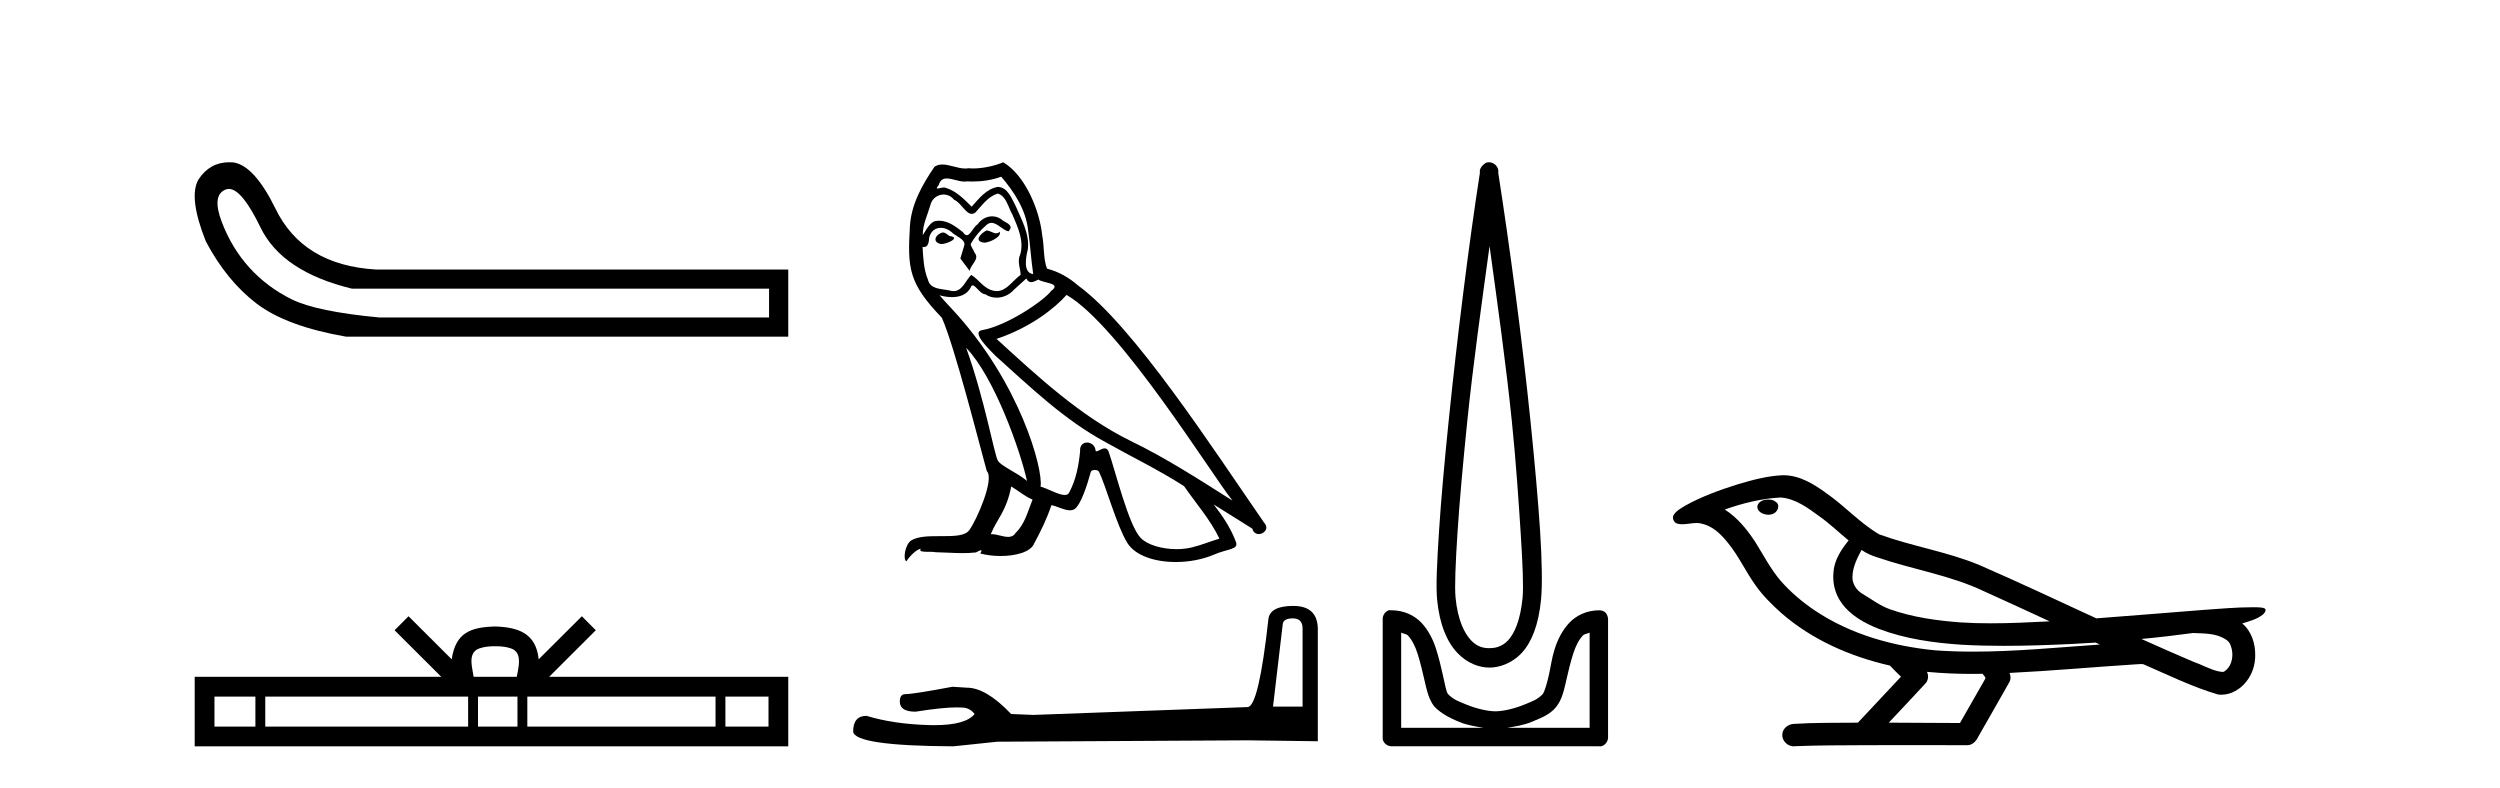 <?xml version='1.0' encoding='UTF-8' standalone='yes'?><svg xmlns='http://www.w3.org/2000/svg' xmlns:xlink='http://www.w3.org/1999/xlink' width='130.0' height='41.0' ><path d='M 11.901 9.824 Q 12.578 9.824 13.546 11.826 Q 14.659 14.129 18.305 15.012 L 39.991 15.012 L 39.991 16.509 L 19.726 16.509 Q 16.463 16.202 15.177 15.569 Q 13.892 14.935 12.97 13.918 Q 12.049 12.901 11.531 11.538 Q 11.013 10.176 11.704 9.869 Q 11.799 9.824 11.901 9.824 ZM 11.924 8.437 Q 10.907 8.437 10.322 9.332 Q 9.785 10.253 10.706 12.556 Q 11.781 14.59 13.335 15.78 Q 14.89 16.969 17.998 17.507 L 40.989 17.507 L 40.989 14.014 L 19.534 14.014 Q 15.734 13.784 14.314 10.828 Q 13.239 8.641 12.164 8.449 Q 12.041 8.437 11.924 8.437 Z' style='fill:#000000;stroke:none' /><path d='M 25.75 33.604 C 26.25 33.604 26.552 33.689 26.708 33.778 C 27.162 34.068 26.945 34.761 26.872 35.195 L 24.628 35.195 C 24.574 34.752 24.329 34.076 24.793 33.778 C 24.949 33.689 25.25 33.604 25.75 33.604 ZM 13.281 36.222 L 13.281 37.782 L 11.152 37.782 L 11.152 36.222 ZM 24.343 36.222 L 24.343 37.782 L 13.794 37.782 L 13.794 36.222 ZM 26.908 36.222 L 26.908 37.782 L 24.856 37.782 L 24.856 36.222 ZM 37.208 36.222 L 37.208 37.782 L 27.421 37.782 L 27.421 36.222 ZM 39.962 36.222 L 39.962 37.782 L 37.721 37.782 L 37.721 36.222 ZM 21.244 32.045 L 20.518 32.773 L 22.947 35.195 L 10.124 35.195 L 10.124 38.809 L 40.989 38.809 L 40.989 35.195 L 28.554 35.195 L 30.982 32.773 L 30.256 32.045 L 28.011 34.284 C 27.876 32.927 26.946 32.615 25.75 32.577 C 24.472 32.611 23.688 32.9 23.489 34.284 L 21.244 32.045 Z' style='fill:#000000;stroke:none' /><path d='M 51.301 11.984 C 50.989 12.134 50.608 12.55 51.185 12.62 C 51.463 12.608 52.098 12.319 51.983 12.053 L 51.983 12.053 C 51.923 12.11 51.862 12.131 51.801 12.131 C 51.637 12.131 51.469 11.984 51.301 11.984 ZM 49.025 12.088 C 48.643 12.18 48.447 12.596 48.932 12.689 C 48.94 12.69 48.949 12.69 48.958 12.69 C 49.237 12.69 49.998 12.351 49.371 12.273 C 49.267 12.204 49.163 12.088 49.025 12.088 ZM 52.064 9.188 C 52.745 9.985 53.346 10.909 53.462 11.973 C 53.577 12.735 53.612 13.498 53.727 14.249 C 53.184 14.203 53.346 13.359 53.45 12.955 C 53.543 12.157 53.115 11.418 52.815 10.713 C 52.607 10.332 52.41 9.731 51.879 9.719 C 51.289 9.823 50.908 10.32 50.527 10.748 C 50.134 10.355 49.718 9.927 49.175 9.766 C 49.147 9.755 49.115 9.751 49.081 9.751 C 48.959 9.751 48.817 9.805 48.751 9.805 C 48.695 9.805 48.695 9.765 48.817 9.615 C 48.89 9.356 49.042 9.28 49.231 9.28 C 49.506 9.28 49.858 9.443 50.154 9.443 C 50.199 9.443 50.242 9.439 50.284 9.431 C 50.382 9.436 50.479 9.439 50.577 9.439 C 51.083 9.439 51.589 9.362 52.064 9.188 ZM 51.879 10.066 C 52.329 10.182 52.433 10.805 52.653 11.175 C 52.93 11.822 53.265 12.527 53.046 13.255 C 52.872 13.602 53.092 14.041 53.069 14.295 C 52.683 14.566 52.345 15.137 51.834 15.137 C 51.778 15.137 51.72 15.13 51.659 15.115 C 51.151 15.011 50.897 14.526 50.504 14.295 C 50.219 14.569 50.051 15.138 49.583 15.138 C 49.518 15.138 49.448 15.128 49.371 15.104 C 48.944 15.011 48.378 15.058 48.251 14.538 C 48.031 14.006 48.008 13.417 47.973 12.839 L 47.973 12.839 C 47.999 12.844 48.022 12.846 48.044 12.846 C 48.278 12.846 48.299 12.575 48.32 12.342 C 48.41 12.004 48.652 11.847 48.921 11.847 C 49.103 11.847 49.296 11.918 49.464 12.053 C 49.66 12.273 50.261 12.446 50.134 12.793 C 50.076 13.001 50.007 13.22 49.938 13.44 L 50.423 14.087 C 50.469 13.752 50.966 13.475 50.677 13.14 C 50.631 12.989 50.457 12.793 50.481 12.677 C 50.689 12.308 50.966 11.984 51.289 11.707 C 51.377 11.622 51.466 11.588 51.554 11.588 C 51.864 11.588 52.175 11.994 52.445 12.03 C 52.711 11.741 52.422 11.626 52.156 11.476 C 51.991 11.32 51.792 11.249 51.594 11.249 C 51.305 11.249 51.017 11.4 50.839 11.661 C 50.619 11.792 50.466 12.231 50.274 12.231 C 50.213 12.231 50.148 12.187 50.076 12.076 C 49.724 11.794 49.301 11.477 48.838 11.477 C 48.77 11.477 48.701 11.484 48.632 11.499 C 48.305 11.566 48.011 12.228 47.986 12.228 C 47.986 12.228 47.985 12.228 47.985 12.227 C 47.973 11.684 48.227 11.198 48.378 10.667 C 48.461 10.318 48.761 10.116 49.066 10.116 C 49.266 10.116 49.468 10.202 49.614 10.39 C 49.958 10.517 50.21 11.122 50.534 11.122 C 50.59 11.122 50.65 11.103 50.712 11.06 C 51.07 10.678 51.359 10.228 51.879 10.066 ZM 50.238 18.085 C 51.705 19.599 53.057 23.435 53.404 25.006 C 52.838 24.544 52.064 24.243 51.89 23.955 C 51.705 23.654 51.197 20.731 50.238 18.085 ZM 55.461 15.335 C 58.234 16.929 63.064 24.775 64.092 26.034 C 62.359 24.937 60.649 23.827 58.788 22.926 C 56.177 21.644 53.947 19.564 51.821 17.623 C 53.577 17.033 54.837 16.04 55.461 15.335 ZM 52.584 25.295 C 52.953 25.514 53.288 25.815 53.693 25.977 C 53.45 26.577 53.3 27.248 52.803 27.721 C 52.71 27.871 52.577 27.919 52.424 27.919 C 52.162 27.919 51.842 27.777 51.575 27.777 C 51.557 27.777 51.538 27.778 51.52 27.779 C 51.844 26.97 52.329 26.612 52.584 25.295 ZM 53.369 14.48 C 53.439 14.625 53.528 14.672 53.623 14.672 C 53.748 14.672 53.882 14.59 53.993 14.538 C 54.27 14.734 55.23 14.711 54.663 15.127 C 54.305 15.612 52.391 16.936 51.061 17.169 C 50.487 17.27 51.451 18.177 51.763 18.501 C 53.566 20.118 55.333 21.829 57.494 22.996 C 58.846 23.758 60.267 24.44 61.573 25.283 C 62.197 26.185 62.936 27.017 63.41 28.01 C 62.936 28.149 62.474 28.345 61.989 28.461 C 61.733 28.526 61.455 28.556 61.177 28.556 C 60.414 28.556 59.647 28.328 59.308 27.964 C 58.684 27.305 58.003 24.498 57.644 23.469 C 57.593 23.354 57.521 23.315 57.443 23.315 C 57.287 23.315 57.106 23.468 57.016 23.468 C 56.998 23.468 56.984 23.461 56.974 23.446 C 56.951 23.162 56.732 23.011 56.528 23.011 C 56.325 23.011 56.137 23.159 56.165 23.469 C 56.096 24.197 55.957 24.925 55.611 25.584 C 55.568 25.696 55.48 25.739 55.363 25.739 C 55.034 25.739 54.484 25.4 54.109 25.306 C 54.259 24.417 53.046 19.864 49.487 16.051 C 49.363 15.917 48.82 15.345 48.868 15.345 C 48.873 15.345 48.886 15.353 48.909 15.37 C 49.091 15.417 49.296 15.45 49.5 15.45 C 49.889 15.45 50.272 15.33 50.469 14.965 C 50.499 14.875 50.537 14.84 50.581 14.84 C 50.739 14.84 50.978 15.3 51.232 15.3 C 51.415 15.423 51.621 15.479 51.825 15.479 C 52.16 15.479 52.492 15.328 52.722 15.069 C 52.942 14.873 53.15 14.676 53.369 14.48 ZM 52.168 8.437 C 51.804 8.598 51.168 8.76 50.598 8.76 C 50.515 8.76 50.433 8.756 50.353 8.749 C 50.299 8.759 50.244 8.763 50.189 8.763 C 49.8 8.763 49.381 8.554 49.005 8.554 C 48.861 8.554 48.724 8.584 48.597 8.668 C 47.962 9.592 47.384 10.621 47.315 11.765 C 47.188 13.96 47.245 14.722 48.978 16.525 C 49.66 18.073 50.931 23.123 51.313 24.498 C 51.728 24.891 50.793 27.04 50.4 27.571 C 50.186 27.866 49.623 27.88 49.017 27.88 C 48.952 27.88 48.885 27.88 48.819 27.88 C 48.275 27.88 47.724 27.892 47.384 28.103 C 47.06 28.311 46.945 29.085 47.13 29.189 C 47.303 28.923 47.65 28.565 47.892 28.53 L 47.892 28.53 C 47.661 28.773 48.47 28.657 48.643 28.715 C 49.111 28.723 49.583 28.762 50.058 28.762 C 50.287 28.762 50.517 28.753 50.746 28.727 C 50.85 28.681 50.962 28.61 51.01 28.61 C 51.048 28.61 51.048 28.653 50.977 28.784 C 51.305 28.87 51.672 28.912 52.031 28.912 C 52.84 28.912 53.606 28.696 53.774 28.264 C 54.12 27.629 54.444 26.959 54.675 26.266 C 54.97 26.328 55.341 26.536 55.638 26.536 C 55.725 26.536 55.806 26.518 55.877 26.473 C 56.2 26.254 56.535 25.226 56.72 24.544 C 56.738 24.473 56.834 24.438 56.931 24.438 C 57.025 24.438 57.119 24.47 57.148 24.532 C 57.494 25.226 58.072 27.352 58.627 28.241 C 59.045 28.901 60.059 29.225 61.139 29.225 C 61.818 29.225 62.523 29.097 63.121 28.842 C 63.872 28.519 64.427 28.588 64.265 28.172 C 64.011 27.479 63.572 26.82 63.11 26.231 L 63.11 26.231 C 63.78 26.647 64.45 27.074 65.12 27.49 C 65.175 27.692 65.314 27.772 65.456 27.772 C 65.73 27.772 66.014 27.475 65.733 27.178 C 63.11 23.388 58.939 16.929 56.05 14.838 C 55.588 14.434 55.045 14.122 54.444 13.971 C 54.247 13.463 54.305 12.781 54.19 12.204 C 54.074 11.06 53.381 9.165 52.168 8.437 Z' style='fill:#000000;stroke:none' /><path d='M 67.229 32.156 Q 67.734 32.156 67.734 32.685 L 67.734 36.744 L 66.197 36.744 L 66.701 32.468 Q 66.725 32.156 67.229 32.156 ZM 67.253 31.508 Q 66.028 31.508 65.956 32.204 Q 65.452 36.744 64.876 36.768 L 53.731 37.176 L 52.578 37.128 Q 51.281 35.759 50.272 35.759 Q 49.912 35.735 49.528 35.711 Q 47.486 36.095 47.078 36.095 Q 46.79 36.095 46.79 36.48 Q 46.79 37.008 47.606 37.008 Q 49.009 36.784 49.757 36.784 Q 49.894 36.784 50.008 36.792 Q 50.417 36.792 50.681 37.128 Q 50.212 37.708 48.584 37.708 Q 48.459 37.708 48.327 37.704 Q 46.477 37.656 45.06 37.224 Q 44.364 37.224 44.364 38.041 Q 44.436 38.785 49.576 38.809 L 51.858 38.569 L 64.876 38.497 L 68.526 38.545 L 68.526 32.685 Q 68.502 31.508 67.253 31.508 Z' style='fill:#000000;stroke:none' /><path d='M 77.457 12.794 C 77.871 15.813 78.31 18.91 78.619 21.936 C 78.837 24.077 78.97 26.089 79.074 27.694 C 79.177 29.3 79.229 30.514 79.175 31.079 C 79.061 32.26 78.748 32.946 78.417 33.301 C 78.086 33.656 77.696 33.705 77.457 33.705 C 77.166 33.705 76.835 33.654 76.498 33.301 C 76.16 32.948 75.803 32.26 75.689 31.079 C 75.635 30.514 75.687 29.3 75.79 27.694 C 75.894 26.089 76.077 24.077 76.295 21.936 C 76.605 18.908 77.044 15.814 77.457 12.794 ZM 77.419 8.437 C 77.381 8.437 77.343 8.441 77.306 8.45 C 77.249 8.474 77.198 8.508 77.154 8.551 C 77.116 8.58 77.082 8.614 77.053 8.652 C 77.004 8.711 76.969 8.78 76.952 8.854 C 76.945 8.898 76.959 8.962 76.952 9.006 C 76.369 12.756 75.77 17.586 75.336 21.835 C 75.116 23.985 74.936 25.97 74.831 27.593 C 74.726 29.217 74.661 30.462 74.73 31.18 C 74.858 32.508 75.262 33.405 75.79 33.958 C 76.319 34.511 76.942 34.715 77.457 34.715 C 77.944 34.715 78.609 34.509 79.124 33.958 C 79.639 33.406 80.006 32.508 80.134 31.18 C 80.203 30.462 80.189 29.217 80.084 27.593 C 79.979 25.97 79.798 23.985 79.579 21.835 C 79.145 17.586 78.495 12.756 77.912 9.006 C 77.905 8.962 77.919 8.898 77.912 8.854 C 77.903 8.801 77.886 8.75 77.861 8.703 C 77.816 8.617 77.745 8.546 77.659 8.501 C 77.585 8.458 77.502 8.437 77.419 8.437 ZM 72.861 32.897 C 72.965 32.954 73.128 32.956 73.214 33.049 C 73.423 33.273 73.588 33.591 73.719 34.008 C 73.851 34.425 73.972 34.928 74.073 35.372 C 74.174 35.816 74.261 36.225 74.477 36.584 C 74.624 36.827 74.846 36.985 75.083 37.14 C 75.321 37.294 75.591 37.419 75.891 37.544 C 76.297 37.712 76.723 37.774 77.154 37.847 L 72.861 37.847 L 72.861 32.897 ZM 82.66 32.897 L 82.66 37.847 L 78.366 37.847 C 78.797 37.774 79.224 37.712 79.629 37.544 C 79.929 37.419 80.25 37.294 80.488 37.14 C 80.725 36.985 80.897 36.827 81.043 36.584 C 81.26 36.225 81.347 35.816 81.447 35.372 C 81.548 34.928 81.669 34.425 81.801 34.008 C 81.933 33.591 82.097 33.273 82.306 33.049 C 82.393 32.956 82.556 32.954 82.66 32.897 ZM 72.28 31.729 C 72.255 31.729 72.229 31.731 72.204 31.735 C 72.148 31.759 72.096 31.793 72.053 31.836 C 71.967 31.916 71.914 32.023 71.901 32.139 C 71.9 32.156 71.9 32.173 71.901 32.19 L 71.901 38.352 C 71.898 38.386 71.898 38.42 71.901 38.453 C 71.959 38.658 72.143 38.801 72.356 38.807 L 83.165 38.807 C 83.182 38.808 83.198 38.809 83.215 38.809 C 83.232 38.809 83.249 38.808 83.266 38.807 C 83.471 38.749 83.614 38.565 83.619 38.352 L 83.619 32.19 C 83.617 32.12 83.6 32.051 83.569 31.988 C 83.545 31.931 83.511 31.88 83.468 31.836 C 83.383 31.771 83.279 31.735 83.172 31.735 C 83.169 31.735 83.167 31.735 83.165 31.735 C 82.516 31.735 81.963 32.001 81.599 32.392 C 81.235 32.782 80.995 33.268 80.841 33.756 C 80.687 34.243 80.635 34.694 80.538 35.119 C 80.442 35.545 80.326 35.929 80.235 36.079 C 80.232 36.085 80.104 36.22 79.932 36.332 C 79.76 36.444 79.53 36.529 79.276 36.635 C 78.766 36.847 78.154 36.988 77.76 36.988 C 77.367 36.988 76.755 36.847 76.245 36.635 C 75.99 36.529 75.761 36.444 75.588 36.332 C 75.416 36.22 75.289 36.085 75.285 36.079 C 75.195 35.929 75.129 35.545 75.033 35.119 C 74.936 34.694 74.833 34.243 74.679 33.756 C 74.525 33.268 74.286 32.782 73.922 32.392 C 73.557 32.001 73.004 31.735 72.356 31.735 C 72.331 31.731 72.305 31.729 72.28 31.729 Z' style='fill:#000000;stroke:none' /><path d='M 91.949 25.978 C 91.937 25.978 91.924 25.978 91.912 25.979 C 91.702 25.98 91.458 26.069 91.391 26.287 C 91.336 26.499 91.537 26.678 91.724 26.727 C 91.797 26.753 91.878 26.767 91.958 26.767 C 92.128 26.767 92.297 26.704 92.395 26.558 C 92.496 26.425 92.508 26.192 92.345 26.1 C 92.238 26.003 92.09 25.978 91.949 25.978 ZM 96.798 28.597 L 96.812 28.606 L 96.822 28.613 C 97.059 28.771 97.32 28.89 97.593 28.974 C 99.443 29.614 101.415 29.904 103.19 30.756 C 104.323 31.266 105.452 31.788 106.58 32.31 C 105.562 32.362 104.541 32.412 103.521 32.412 C 102.996 32.412 102.471 32.399 101.946 32.365 C 100.711 32.273 99.468 32.1 98.298 31.689 C 97.758 31.503 97.303 31.142 96.815 30.859 C 96.527 30.676 96.322 30.358 96.327 30.011 C 96.331 29.504 96.567 29.036 96.798 28.597 ZM 92.6 25.869 L 92.617 25.871 L 92.619 25.871 C 93.372 25.936 93.998 26.406 94.591 26.836 C 95.137 27.217 95.613 27.682 96.127 28.103 C 95.735 28.588 95.369 29.144 95.338 29.788 C 95.293 30.315 95.418 30.857 95.721 31.294 C 96.185 31.984 96.945 32.405 97.703 32.703 C 99.079 33.226 100.555 33.43 102.018 33.527 C 102.75 33.568 103.483 33.584 104.216 33.584 C 105.372 33.584 106.528 33.543 107.681 33.489 C 108.112 33.468 108.543 33.443 108.974 33.415 C 109.02 33.449 109.273 33.521 109.133 33.521 C 109.131 33.521 109.129 33.521 109.126 33.521 C 106.958 33.671 104.784 33.885 102.61 33.885 C 101.956 33.885 101.302 33.865 100.648 33.819 C 98.443 33.607 96.239 32.993 94.383 31.754 C 93.722 31.308 93.107 30.79 92.582 30.187 C 92.058 29.569 91.684 28.835 91.253 28.15 C 90.83 27.516 90.338 26.907 89.687 26.496 C 90.624 26.162 91.603 25.923 92.6 25.869 ZM 114.031 32.917 L 114.043 32.917 C 114.608 32.942 115.217 32.922 115.713 33.233 C 115.846 33.31 115.958 33.425 115.999 33.578 C 116.169 34.022 116.093 34.61 115.686 34.901 C 115.65 34.931 115.61 34.941 115.567 34.941 C 115.495 34.941 115.417 34.913 115.347 34.906 C 114.888 34.8 114.476 34.552 114.029 34.4 C 113.133 34.018 112.241 33.627 111.354 33.226 C 112.249 33.143 113.141 33.038 114.031 32.917 ZM 100.204 34.936 C 100.224 34.937 100.243 34.939 100.262 34.941 C 101.028 35.013 101.797 35.043 102.566 35.043 C 102.744 35.043 102.922 35.041 103.1 35.038 C 103.134 35.126 103.284 35.208 103.23 35.301 C 102.793 36.066 102.355 36.831 101.918 37.597 C 100.684 37.586 99.451 37.581 98.217 37.578 C 98.863 36.886 99.517 36.202 100.156 35.504 C 100.276 35.343 100.288 35.116 100.204 34.936 ZM 92.738 24.712 C 92.719 24.712 92.7 24.712 92.681 24.713 C 91.89 24.749 91.12 24.96 90.365 25.183 C 89.428 25.478 88.494 25.815 87.634 26.293 C 87.409 26.433 87.15 26.565 87.016 26.803 C 86.942 26.977 87.059 27.2 87.247 27.235 C 87.326 27.254 87.406 27.261 87.486 27.261 C 87.73 27.261 87.975 27.196 88.219 27.196 C 88.312 27.196 88.403 27.205 88.495 27.231 C 89.07 27.36 89.511 27.795 89.864 28.243 C 90.413 28.917 90.776 29.722 91.282 30.428 C 91.661 30.969 92.132 31.433 92.622 31.873 C 94.22 33.271 96.218 34.141 98.277 34.61 C 98.46 34.811 98.658 34.998 98.852 35.188 C 98.105 35.985 97.357 36.782 96.61 37.579 C 95.485 37.589 94.358 37.572 93.236 37.645 C 92.968 37.677 92.714 37.877 92.683 38.155 C 92.633 38.49 92.934 38.809 93.265 38.809 C 93.294 38.809 93.323 38.807 93.353 38.802 C 94.56 38.751 95.769 38.76 96.977 38.75 C 97.629 38.747 98.28 38.746 98.931 38.746 C 100.07 38.746 101.209 38.749 102.347 38.75 C 102.597 38.723 102.776 38.516 102.874 38.3 C 103.417 37.345 103.97 36.394 104.507 35.435 C 104.57 35.295 104.556 35.13 104.495 34.993 C 106.651 34.887 108.8 34.691 110.953 34.553 C 111.077 34.553 111.206 34.53 111.33 34.53 C 111.37 34.53 111.41 34.532 111.45 34.539 C 112.735 35.093 113.998 35.721 115.345 36.116 C 115.4 36.123 115.455 36.126 115.51 36.126 C 116.021 36.126 116.503 35.838 116.81 35.44 C 117.119 35.055 117.277 34.562 117.271 34.069 C 117.279 33.459 117.074 32.816 116.595 32.418 C 116.965 32.306 117.357 32.203 117.665 31.961 C 117.744 31.893 117.841 31.779 117.797 31.668 C 117.696 31.576 117.538 31.598 117.411 31.58 C 117.318 31.578 117.225 31.577 117.132 31.577 C 116.287 31.577 115.443 31.656 114.6 31.713 C 112.735 31.856 110.873 32.019 109.008 32.154 C 106.976 31.217 104.95 30.26 102.9 29.37 C 101.227 28.682 99.418 28.406 97.722 27.788 C 96.715 27.2 95.932 26.312 94.975 25.651 C 94.321 25.17 93.577 24.712 92.738 24.712 Z' style='fill:#000000;stroke:none' /></svg>